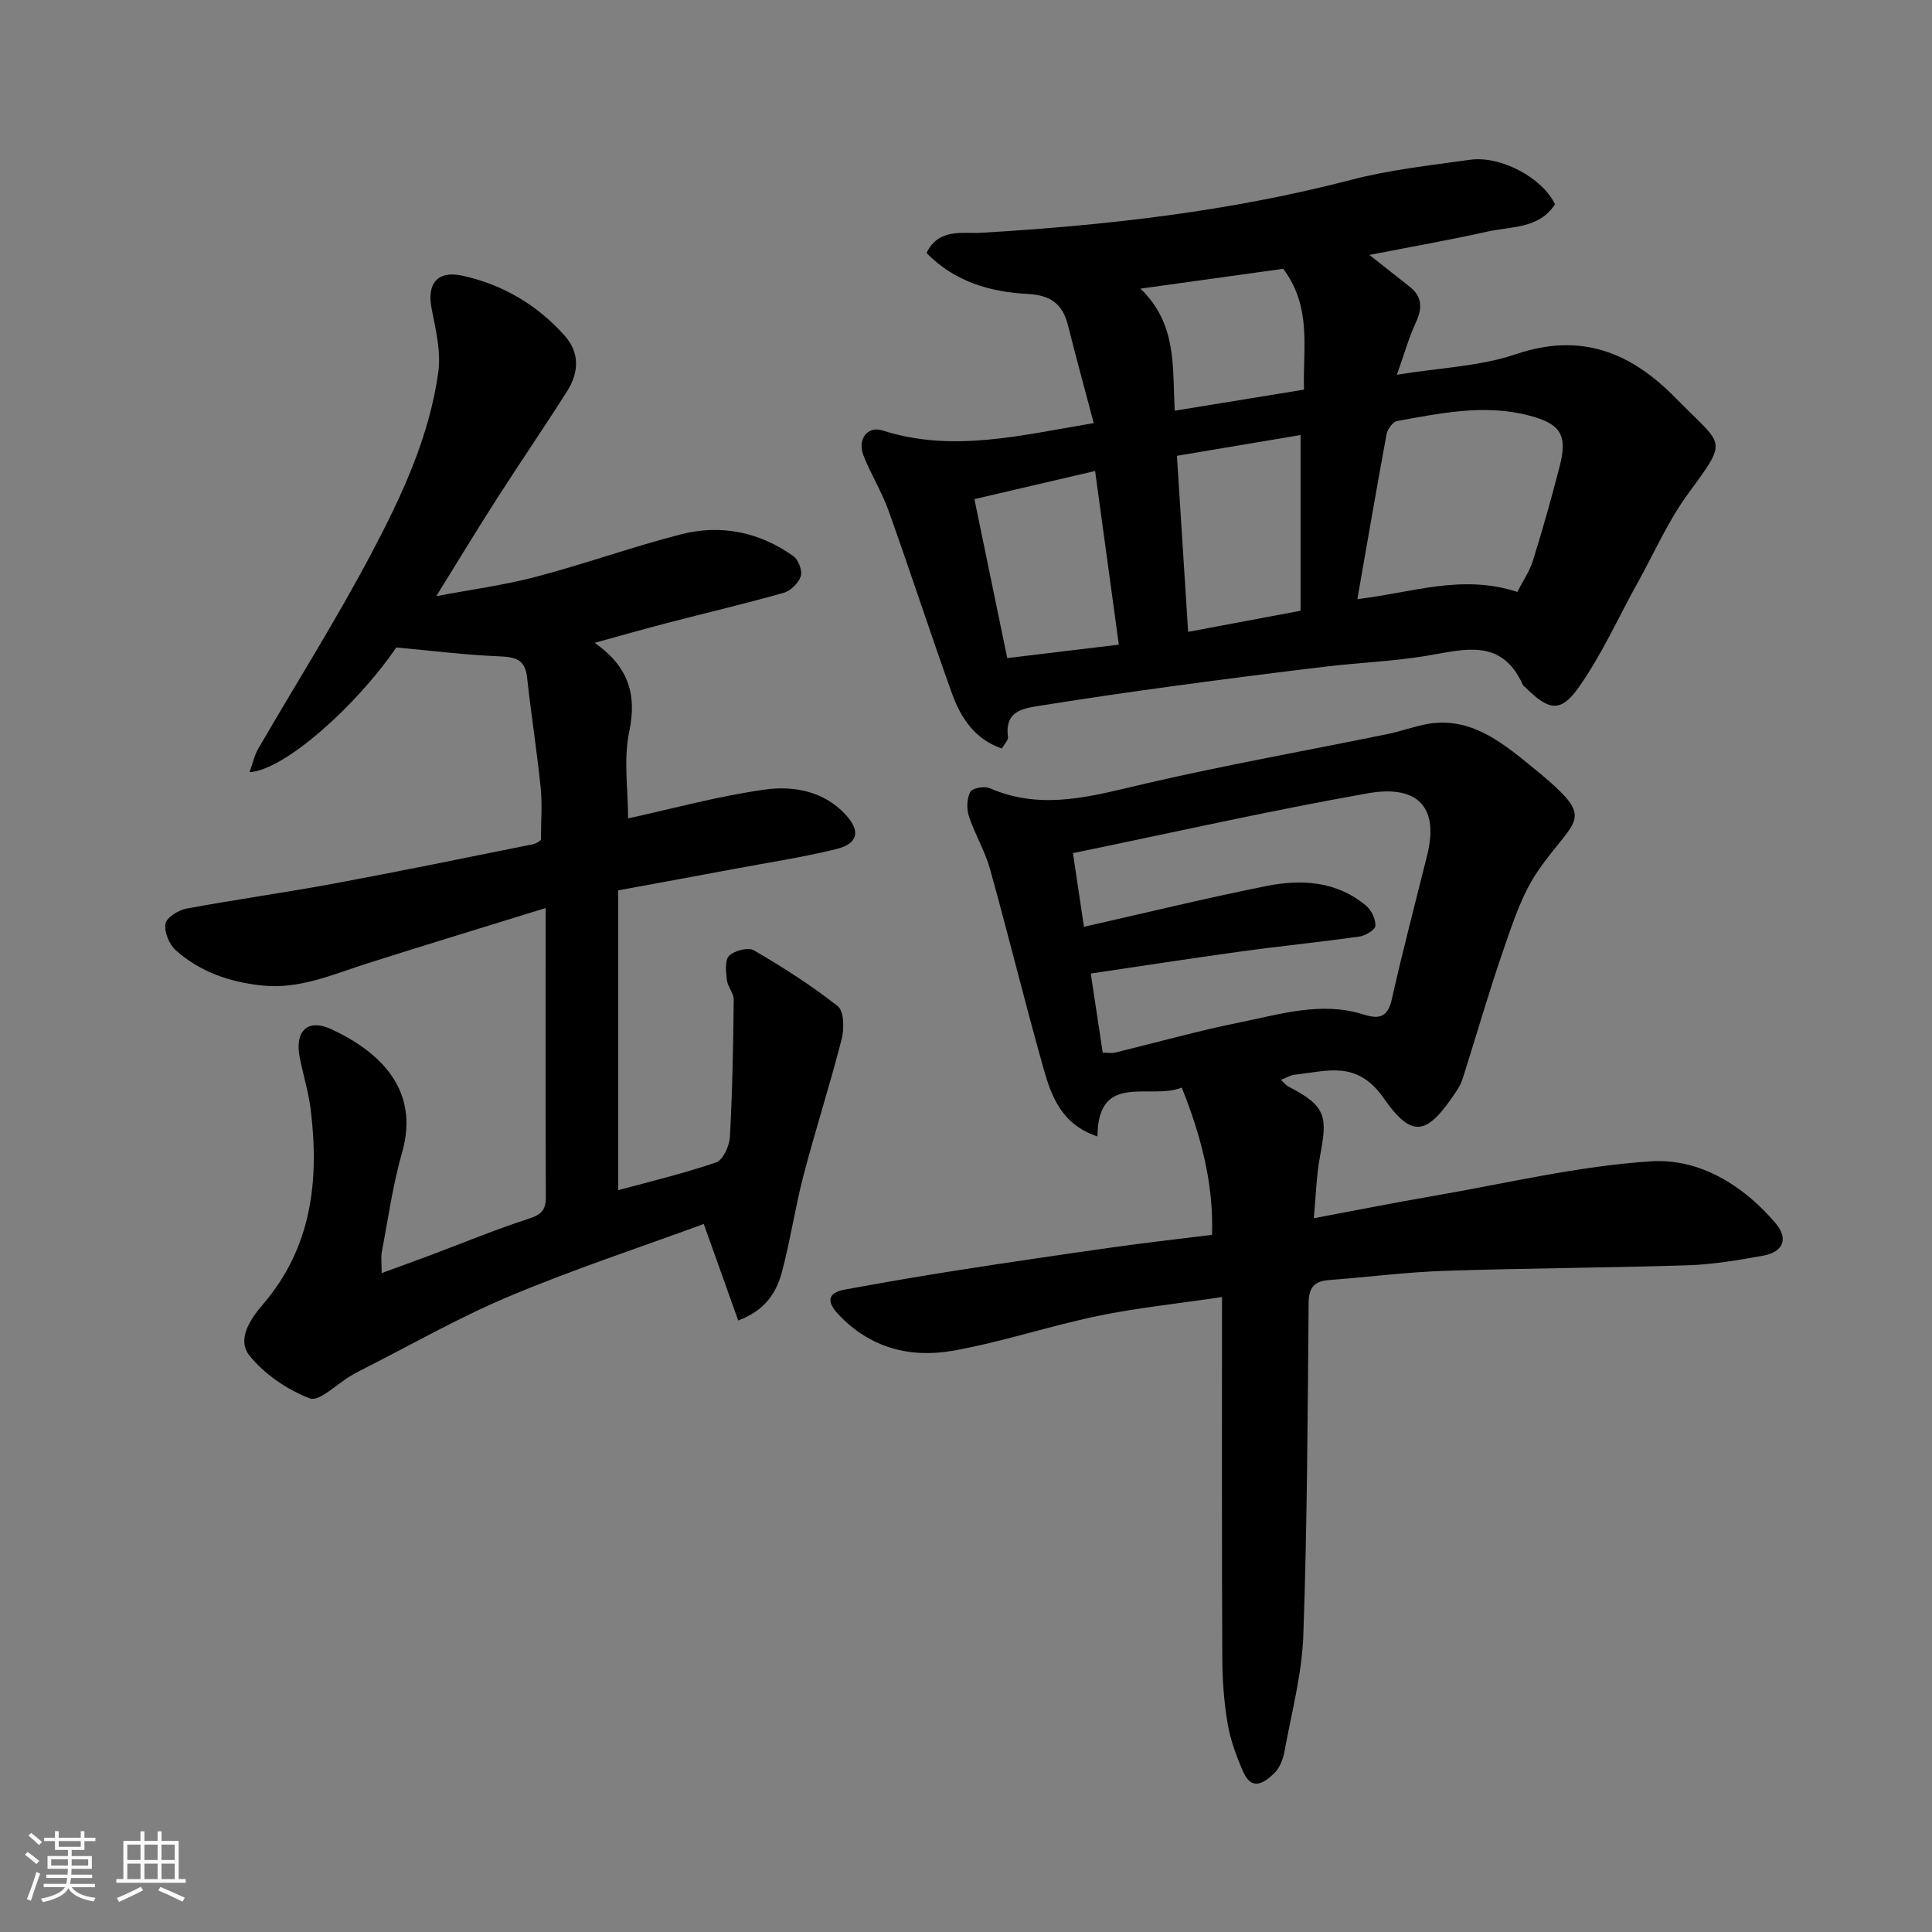 <svg enable-background="new 0 0 400 400" viewBox="0 0 400 400" xmlns="http://www.w3.org/2000/svg"><rect x="0" y="0" width="400" height="400" fill="#808080" stroke="none"/><path d="m5.17 384 .55-.58c.85.61 1.65 1.24 2.4 1.87l-.59.64c-.83-.73-1.62-1.38-2.36-1.93m1.22 9.53-.82-.34c.71-1.76 1.37-3.64 1.98-5.63.24.13.5.25.76.36-.6 1.67-1.24 3.54-1.92 5.61m-.5-13.5.57-.54c.56.44 1.31 1.06 2.26 1.87l-.64.64c-.68-.66-1.41-1.32-2.19-1.97m3.25.46h2.24v-1.36h.77v1.36h4.57v-1.36h.76v1.36h2.28v.69h-2.28v1.84h-2.64v1.26h4.18v2.64h-4.21c0 .45-.02.86-.05 1.21h4.32v.69h-4.38c-.04.34-.1.75-.19 1.22h5.15v.69h-4.82c.87 1.19 2.51 1.92 4.93 2.19-.17.31-.3.57-.37.76-2.77-.49-4.52-1.41-5.26-2.76-.56 1.26-2.3 2.23-5.24 2.9-.12-.24-.26-.48-.43-.72 2.73-.55 4.38-1.34 4.96-2.38h-4.38v-.69h4.65c.1-.38.17-.79.21-1.22h-4.32v-.69h4.4c.03-.34.05-.75.05-1.21h-4.2v-2.64h4.23v-1.26h-2.69v-1.84h-2.24zm1.46 4.46v1.29h3.45c.01-.4.02-.57.01-.53v-.32-.45h-3.46zm1.55-2.59h4.57v-1.19h-4.57zm6.11 2.59h-3.42v.77c-.01.19-.01.37-.02.53h3.44z" fill="#fafafa"/><path d="m32.63 379.16h.82v1.98h3.54v7.89h1.46v.78h-14.37v-.78h1.46v-7.89h3.54v-1.98h.82v1.98h2.73zm-3.49 11.48.5.73c-1.61.82-3.28 1.63-5 2.41-.13-.27-.28-.55-.44-.82 1.75-.72 3.4-1.49 4.94-2.32m-2.78-5.55h2.73v-3.18h-2.73zm0 3.95h2.73v-3.2h-2.73zm3.54-3.95h2.73v-3.18h-2.73zm0 3.95h2.73v-3.2h-2.73zm7.89 4.68c-1.84-.92-3.51-1.7-5.02-2.32l.45-.73c1.89.8 3.57 1.55 5.04 2.23zm-1.62-11.81h-2.73v3.18h2.73zm-2.73 7.13h2.73v-3.2h-2.73z" fill="#fafafa"/><g fill="#000001"><path d="m112 173.9c0-4.02.29-7.46-.06-10.84-.79-7.64-1.98-15.24-2.82-22.87-.41-3.69-2.45-4.16-5.72-4.3-6.96-.28-13.9-1.16-21.35-1.84-8.38 12.25-23.25 25.44-30.38 25.82.66-1.84.99-3.47 1.78-4.83 7.85-13.54 16.24-26.8 23.53-40.63 6.22-11.78 11.93-24.01 13.77-37.41.58-4.24-.55-8.8-1.39-13.12-1.01-5.15 1.19-7.92 6.32-6.81 8.4 1.82 15.54 6.05 21.25 12.45 3.11 3.49 2.93 7.61.52 11.42-4.71 7.43-9.69 14.7-14.44 22.1-4.13 6.44-8.09 12.98-12.69 20.39 7.21-1.37 14.04-2.27 20.65-4.01 10.06-2.65 19.88-6.18 29.95-8.78 8.31-2.14 16.31-.51 23.35 4.51 1.04.74 1.89 3.02 1.52 4.16-.46 1.41-2.1 3.02-3.55 3.43-7.98 2.26-16.07 4.15-24.1 6.24-4.86 1.26-9.7 2.65-15.02 4.11 6.78 4.74 8.83 10.42 7.16 18.36-1.22 5.8-.24 12.06-.24 17.99 9.07-1.98 18.62-4.62 28.36-5.97 5.89-.82 12.17.32 16.64 5.16 3.22 3.49 2.61 6.05-1.93 7.17-6.95 1.71-14.05 2.78-21.09 4.1-7.53 1.41-15.06 2.79-24.03 4.44v31.15 30.93c6.31-1.73 13.41-3.41 20.28-5.76 1.43-.49 2.75-3.41 2.85-5.29.52-9.45.69-18.92.79-28.38.02-1.36-1.26-2.69-1.42-4.1-.19-1.69-.46-4.08.46-5 1.09-1.08 3.96-1.83 5.13-1.14 6.01 3.51 11.93 7.27 17.38 11.58 1.29 1.02 1.34 4.66.8 6.79-2.41 9.44-5.41 18.72-7.88 28.15-1.73 6.6-2.72 13.39-4.46 19.98-1.14 4.33-3.48 8.06-9.08 10.15-2.28-6.39-4.49-12.57-7.13-19.99-13.16 4.84-26.99 9.38-40.36 15.01-10.63 4.48-20.71 10.27-31.04 15.49-.58.29-1.14.62-1.7.95-2.87 1.68-6.51 5.4-8.46 4.66-4.67-1.78-9.38-4.98-12.5-8.87-2.67-3.32.17-7.55 2.8-10.61 10.1-11.76 11.66-25.61 9.89-40.22-.45-3.7-1.59-7.31-2.3-10.98-1.04-5.42 1.68-8.02 6.6-5.74 10.05 4.68 18.32 12.56 14.61 25.5-1.93 6.71-2.88 13.71-4.2 20.59-.21 1.1-.03 2.27-.03 4.39 3.74-1.37 6.85-2.48 9.94-3.65 6.86-2.57 13.64-5.38 20.6-7.64 2.54-.83 3.46-1.81 3.45-4.4-.08-17.67-.04-35.33-.04-53 0-2 0-3.99 0-6.89-12.56 3.89-24.75 7.59-36.89 11.45-7.16 2.28-14.08 5.43-21.93 4.58-6.68-.73-12.78-2.83-17.78-7.31-1.35-1.21-2.4-3.79-2.1-5.48.22-1.28 2.67-2.81 4.33-3.12 10.1-1.88 20.3-3.29 30.4-5.16 13.78-2.56 27.51-5.38 41.25-8.15.95-.18 1.74-.9 1.75-.91z"/><path d="m253 268.54c-9.67 1.43-17.79 2.26-25.75 3.92-10.02 2.09-19.81 5.38-29.87 7.18-8.93 1.59-17.31-.55-23.85-7.57-2.44-2.62-2.2-4.42 1.45-5.09 7.69-1.4 15.4-2.75 23.12-3.95 10.82-1.69 21.65-3.28 32.49-4.81 6.63-.94 13.29-1.68 20.35-2.56.35-10.73-2.35-20.67-6.27-30.49-6.53 2.66-17.38-3.4-17.45 10.12-7.37-2.45-9.51-8.21-11.14-13.97-3.89-13.76-7.28-27.66-11.12-41.44-1.04-3.73-3.13-7.16-4.35-10.86-.51-1.54-.44-3.66.27-5.06.4-.78 2.92-1.26 4.02-.78 11.06 4.83 21.65 1.5 32.53-1.01 16.5-3.81 33.19-6.79 49.8-10.18 2.54-.52 5.01-1.4 7.55-1.95 9.07-1.96 15.66 3.24 21.91 8.32 14.54 11.8 9.72 10.23 1.62 22.12-3.23 4.74-5.08 10.52-6.99 16.02-3.04 8.76-5.59 17.68-8.39 26.52-.29.93-.7 1.85-1.24 2.66-6.11 9.28-9.17 10.33-15.18 1.72-5.59-8.02-11.74-5.59-18.43-4.9-.88.09-1.71.62-2.87 1.07.61.56 1 1.11 1.53 1.38 8.18 4.18 8.03 6.46 6.52 14.66-.73 3.96-.82 8.03-1.25 12.61 8.71-1.63 16.82-3.25 24.97-4.65 14.95-2.58 29.84-6.17 44.9-7.13 9.97-.63 19.07 4.94 25.77 12.86 2.7 3.19 1.52 5.92-2.61 6.67-5.14.93-10.35 1.82-15.55 1.99-16.76.54-33.53.59-50.29 1.15-8.05.27-16.07 1.3-24.1 1.92-3 .23-4.14 1.56-4.16 4.72-.21 22.93-.29 45.87-1.1 68.79-.29 8.08-2.44 16.09-3.91 24.11-.28 1.56-.96 3.32-2.04 4.4-2.02 2.01-4.68 3.89-6.48-.18-1.42-3.22-2.67-6.62-3.25-10.07-.77-4.53-1.09-9.18-1.1-13.78-.11-24.46-.06-48.87-.06-74.48zm-30.86-91.91c.86 5.74 1.57 10.5 2.28 15.25 12.83-2.89 25.31-5.95 37.9-8.46 7.25-1.44 14.51-.97 20.55 4.13 1.09.92 1.95 2.76 1.89 4.13-.04.81-2.02 2.03-3.25 2.21-8.27 1.17-16.59 2-24.86 3.14-10.18 1.4-20.33 2.98-30.82 4.53.83 5.48 1.63 10.78 2.48 16.38.96 0 1.8.16 2.55-.02 8.7-2.1 17.33-4.54 26.09-6.3 8.28-1.67 16.62-4.3 25.2-1.62 3.16.99 5.12.85 6-3.07 2.24-9.98 4.85-19.88 7.32-29.82 2.75-11.08-3.1-14.48-12.19-12.88-20.51 3.62-40.83 8.22-61.14 12.4z"/><path d="m226.45 87.6c-1.87-7.07-3.68-13.63-5.33-20.23-1.1-4.41-3.57-6.26-8.3-6.51-7.74-.41-15.11-2.46-20.99-8.48 2.47-5.22 7.62-3.97 11.24-4.18 25.89-1.52 51.51-4.41 76.68-10.97 8.02-2.09 16.36-2.99 24.59-4.15 6.4-.91 15.07 3.79 17.6 9.22-3.3 5.1-9.02 4.54-13.93 5.64-7.88 1.76-15.84 3.15-24.49 4.84 3.29 2.59 5.81 4.58 8.34 6.58 2.67 2.11 2.62 4.52 1.25 7.47-1.41 3.04-2.32 6.32-3.9 10.76 9.01-1.47 17.2-1.73 24.62-4.25 13.51-4.59 23.84-.39 33.1 9.08.35.36.71.71 1.06 1.06 8.84 8.93 9.78 7.47 1.56 18.67-4.2 5.72-7.1 12.39-10.57 18.64-4.01 7.24-7.43 14.9-12.19 21.61-3.7 5.21-6.17 4.67-10.85.03-.24-.23-.56-.43-.69-.72-4.43-9.8-12.3-7.17-20.1-5.9-6.79 1.11-13.72 1.38-20.57 2.19-10.4 1.24-20.79 2.57-31.17 3.98-9.23 1.25-18.45 2.59-27.64 4.06-3.64.58-7.83.92-7.08 6.54.09.65-.73 1.42-1.27 2.39-5.58-1.89-8.51-6.35-10.35-11.47-4.5-12.54-8.61-25.21-13.1-37.76-1.41-3.95-3.69-7.58-5.22-11.49-1.27-3.24.85-6.13 3.93-5.14 14.52 4.67 28.65 1 43.77-1.51zm87.69 34.95c1.1-2.16 2.53-4.21 3.24-6.49 2.03-6.5 3.88-13.07 5.57-19.67 1.64-6.39.07-8.69-6.4-10.37-9.21-2.4-18.24-.48-27.26 1.14-.89.16-2.01 1.66-2.21 2.69-2.07 11.17-3.98 22.36-6.05 34.18 10.95-1.22 21.57-5.27 33.11-1.48zm-70.47-28.18c.78 12.28 1.55 24.36 2.32 36.45 7.9-1.48 15.23-2.86 23.28-4.37 0-12.02 0-24.14 0-36.38-8.3 1.4-16.61 2.79-25.6 4.3zm-35.13 41.88c7.78-.94 15.33-1.85 23.1-2.78-1.66-12.18-3.25-23.82-4.91-35.96-8.68 2.03-16.56 3.86-24.99 5.83 2.25 10.89 4.44 21.5 6.8 32.91zm57.14-80.6c-9.37 1.3-19.23 2.67-29.57 4.11 7.77 7.43 6.56 16.6 7.12 25.27 9.22-1.5 17.85-2.91 26.75-4.36-.27-8.49 1.7-17-4.3-25.02z"/></g></svg>